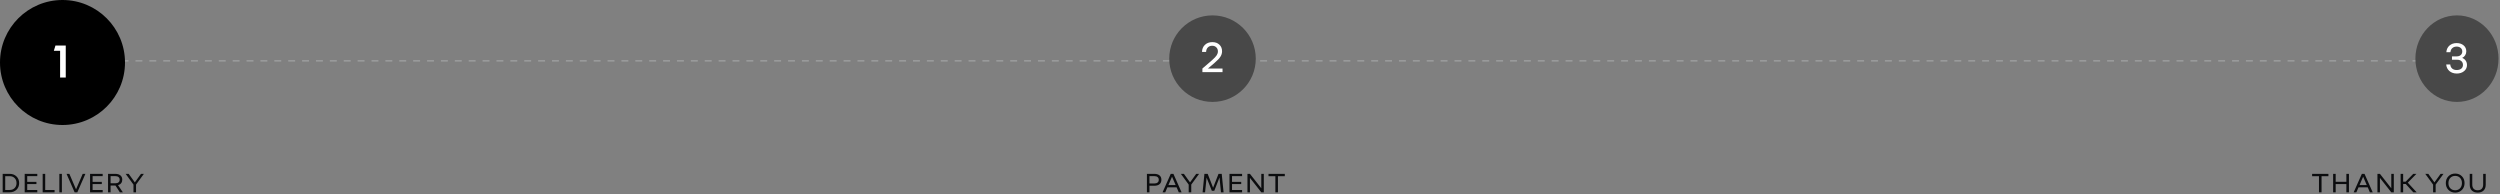 <svg width="1300" height="101" viewBox="0 0 1300 101" fill="none" xmlns="http://www.w3.org/2000/svg">
<rect x="0" y="0" width="1300" height="101" fill="#808080" stroke="none"/>
<line x1="56" y1="31.639" x2="1299" y2="31.639" stroke="#9D9E9F" stroke-width="0.722" stroke-dasharray="3.61 3.61"/>
<path d="M1.395 100V90.4H5.055C6.485 90.4 7.66 90.85 8.58 91.75C9.5 92.65 9.96 93.8 9.96 95.2C9.96 96.6 9.5 97.75 8.58 98.65C7.66 99.55 6.485 100 5.055 100H1.395ZM8.595 95.2C8.595 94.13 8.265 93.265 7.605 92.605C6.955 91.945 6.105 91.615 5.055 91.615H2.715V98.785H5.055C6.105 98.785 6.955 98.455 7.605 97.795C8.265 97.135 8.595 96.27 8.595 95.2ZM12.838 100V90.4H19.393V91.6H14.158V94.555H18.943V95.725H14.158V98.8H19.393V100H12.838ZM22.187 100V90.4H23.507V98.785H28.382V100H22.187ZM30.862 100V90.4H32.182V100H30.862ZM40.213 100H38.803L34.603 90.4H36.073L39.538 98.47L43.003 90.4H44.413L40.213 100ZM46.834 100V90.4H53.389V91.6H48.154V94.555H52.94V95.725H48.154V98.8H53.389V100H46.834ZM63.878 100H62.318L60.038 96.46H57.503V100H56.183V90.4H59.918C61.068 90.4 61.963 90.665 62.603 91.195C63.253 91.725 63.578 92.47 63.578 93.43C63.578 94.15 63.388 94.755 63.008 95.245C62.638 95.735 62.098 96.08 61.388 96.28L63.878 100ZM62.228 93.445C62.228 92.855 62.028 92.4 61.628 92.08C61.228 91.75 60.668 91.585 59.948 91.585H57.503V95.305H59.948C60.668 95.305 61.228 95.145 61.628 94.825C62.028 94.495 62.228 94.035 62.228 93.445ZM73.321 90.4H74.821L70.741 95.98V100H69.406V95.995L65.341 90.4H66.916L70.111 94.84L73.321 90.4Z" fill="#0B0C0E"/>
<circle cx="630.5" cy="30.5" r="22.5" fill="#484848"/>
<path d="M635.712 37.5H625.248V35.628L630.336 31.236C631.456 30.244 632.232 29.42 632.664 28.764C633.096 28.108 633.312 27.428 633.312 26.724C633.312 25.86 633.032 25.156 632.472 24.612C631.928 24.068 631.216 23.796 630.336 23.796C629.408 23.796 628.656 24.084 628.08 24.66C627.52 25.236 627.216 26.02 627.168 27.012H625.056C625.072 25.508 625.568 24.284 626.544 23.34C627.536 22.38 628.824 21.9 630.408 21.9C631.928 21.9 633.152 22.34 634.08 23.22C635.008 24.084 635.472 25.228 635.472 26.652C635.472 27.644 635.192 28.58 634.632 29.46C634.088 30.34 633.048 31.436 631.512 32.748L628.128 35.628H635.712V37.5Z" fill="white"/>
<path d="M596.395 100V90.4H600.205C601.395 90.4 602.31 90.67 602.95 91.21C603.6 91.74 603.925 92.5 603.925 93.49C603.925 94.48 603.6 95.245 602.95 95.785C602.31 96.325 601.395 96.595 600.205 96.595H597.715V100H596.395ZM602.56 93.49C602.56 92.87 602.355 92.4 601.945 92.08C601.545 91.75 600.97 91.585 600.22 91.585H597.715V95.41H600.22C600.97 95.41 601.545 95.245 601.945 94.915C602.355 94.585 602.56 94.11 602.56 93.49ZM608.792 90.4H610.172L614.417 100H612.962L611.837 97.405H607.052L605.927 100H604.532L608.792 90.4ZM609.452 91.885L607.577 96.22H611.327L609.452 91.885ZM622.032 90.4H623.532L619.452 95.98V100H618.117V95.995L614.052 90.4H615.627L618.822 94.84L622.032 90.4ZM631.428 99.205H630.153L627.423 92.35L626.643 100H625.353L626.298 90.4H627.993L630.813 97.615L633.633 90.4H635.298L636.258 100H634.908L634.143 92.275L631.428 99.205ZM639.327 100V90.4H645.882V91.6H640.647V94.555H645.432V95.725H640.647V98.8H645.882V100H639.327ZM648.675 100V90.4H649.965L655.875 97.9V90.4H657.18V100H655.875L649.965 92.5V100H648.675ZM663.194 91.615H659.624V90.4H668.099V91.615H664.529V100H663.194V91.615Z" fill="#0B0C0E"/>
<circle cx="32.5" cy="32.5" r="32.5" fill="black"/>
<path d="M34.192 23.672V40.312H31.254V26.402H28.004L28.836 23.672H34.192Z" fill="white"/>
<path d="M1205.87 91.615H1202.3V90.4H1210.78V91.615H1207.21V100H1205.87V91.615ZM1213.23 100V90.4H1214.55V94.525H1220.11V90.4H1221.45V100H1220.11V95.71H1214.55V100H1213.23ZM1228.17 90.4H1229.55L1233.8 100H1232.34L1231.22 97.405H1226.43L1225.31 100H1223.91L1228.17 90.4ZM1228.83 91.885L1226.96 96.22H1230.71L1228.83 91.885ZM1236.27 100V90.4H1237.56L1243.47 97.9V90.4H1244.78V100H1243.47L1237.56 92.5V100H1236.27ZM1248.32 100V90.4H1249.64V94.48H1250.93L1254.9 90.4H1256.49V90.46L1252.05 94.99L1256.6 99.925V100H1254.92L1250.97 95.665H1249.64V100H1248.32ZM1269.12 90.4H1270.62L1266.54 95.98V100H1265.21V95.995L1261.14 90.4H1262.72L1265.91 94.84L1269.12 90.4ZM1276.7 90.25C1278.12 90.25 1279.28 90.715 1280.19 91.645C1281.11 92.565 1281.57 93.75 1281.57 95.2C1281.57 96.65 1281.11 97.84 1280.19 98.77C1279.28 99.69 1278.12 100.15 1276.7 100.15C1275.29 100.15 1274.12 99.69 1273.2 98.77C1272.28 97.84 1271.82 96.65 1271.82 95.2C1271.82 93.75 1272.28 92.565 1273.2 91.645C1274.12 90.715 1275.29 90.25 1276.7 90.25ZM1276.7 98.935C1277.74 98.935 1278.58 98.595 1279.23 97.915C1279.88 97.225 1280.21 96.32 1280.21 95.2C1280.21 94.08 1279.88 93.18 1279.23 92.5C1278.58 91.81 1277.74 91.465 1276.7 91.465C1275.66 91.465 1274.81 91.81 1274.16 92.5C1273.51 93.18 1273.19 94.08 1273.19 95.2C1273.19 96.32 1273.51 97.225 1274.16 97.915C1274.81 98.595 1275.66 98.935 1276.7 98.935ZM1288.41 100.15C1287.09 100.15 1286.07 99.785 1285.34 99.055C1284.62 98.325 1284.26 97.3 1284.26 95.98V90.4H1285.58V95.95C1285.58 96.92 1285.82 97.66 1286.3 98.17C1286.79 98.68 1287.49 98.935 1288.41 98.935C1289.33 98.935 1290.03 98.68 1290.51 98.17C1291 97.66 1291.25 96.92 1291.25 95.95V90.4H1292.58V95.98C1292.58 97.3 1292.22 98.325 1291.49 99.055C1290.76 99.785 1289.73 100.15 1288.41 100.15Z" fill="#0B0C0E"/>
<ellipse cx="1277.62" cy="30.5" rx="21.617" ry="22.5" fill="#484848"/>
<path d="M1280.34 30.104C1281.14 30.424 1281.75 30.912 1282.18 31.568C1282.62 32.208 1282.83 32.96 1282.83 33.824C1282.83 35.104 1282.33 36.16 1281.32 36.992C1280.33 37.824 1279.06 38.24 1277.53 38.24C1275.99 38.24 1274.71 37.808 1273.69 36.944C1272.68 36.064 1272.13 34.92 1272.03 33.512H1274.14C1274.21 34.424 1274.54 35.136 1275.13 35.648C1275.74 36.16 1276.52 36.416 1277.48 36.416C1278.47 36.416 1279.26 36.176 1279.86 35.696C1280.45 35.216 1280.74 34.568 1280.74 33.752C1280.74 32.936 1280.47 32.288 1279.93 31.808C1279.38 31.312 1278.66 31.064 1277.77 31.064H1275.03V29.312H1277.55C1278.38 29.312 1279.06 29.08 1279.59 28.616C1280.12 28.136 1280.38 27.52 1280.38 26.768C1280.38 26 1280.11 25.384 1279.57 24.92C1279.02 24.456 1278.31 24.224 1277.43 24.224C1276.54 24.224 1275.79 24.488 1275.2 25.016C1274.62 25.528 1274.3 26.232 1274.22 27.128H1272.1C1272.2 25.704 1272.74 24.56 1273.71 23.696C1274.69 22.832 1275.94 22.4 1277.46 22.4C1278.94 22.4 1280.15 22.8 1281.08 23.6C1282.01 24.384 1282.47 25.416 1282.47 26.696C1282.47 27.448 1282.28 28.128 1281.9 28.736C1281.53 29.328 1281.01 29.784 1280.34 30.104Z" fill="white"/>
</svg>
